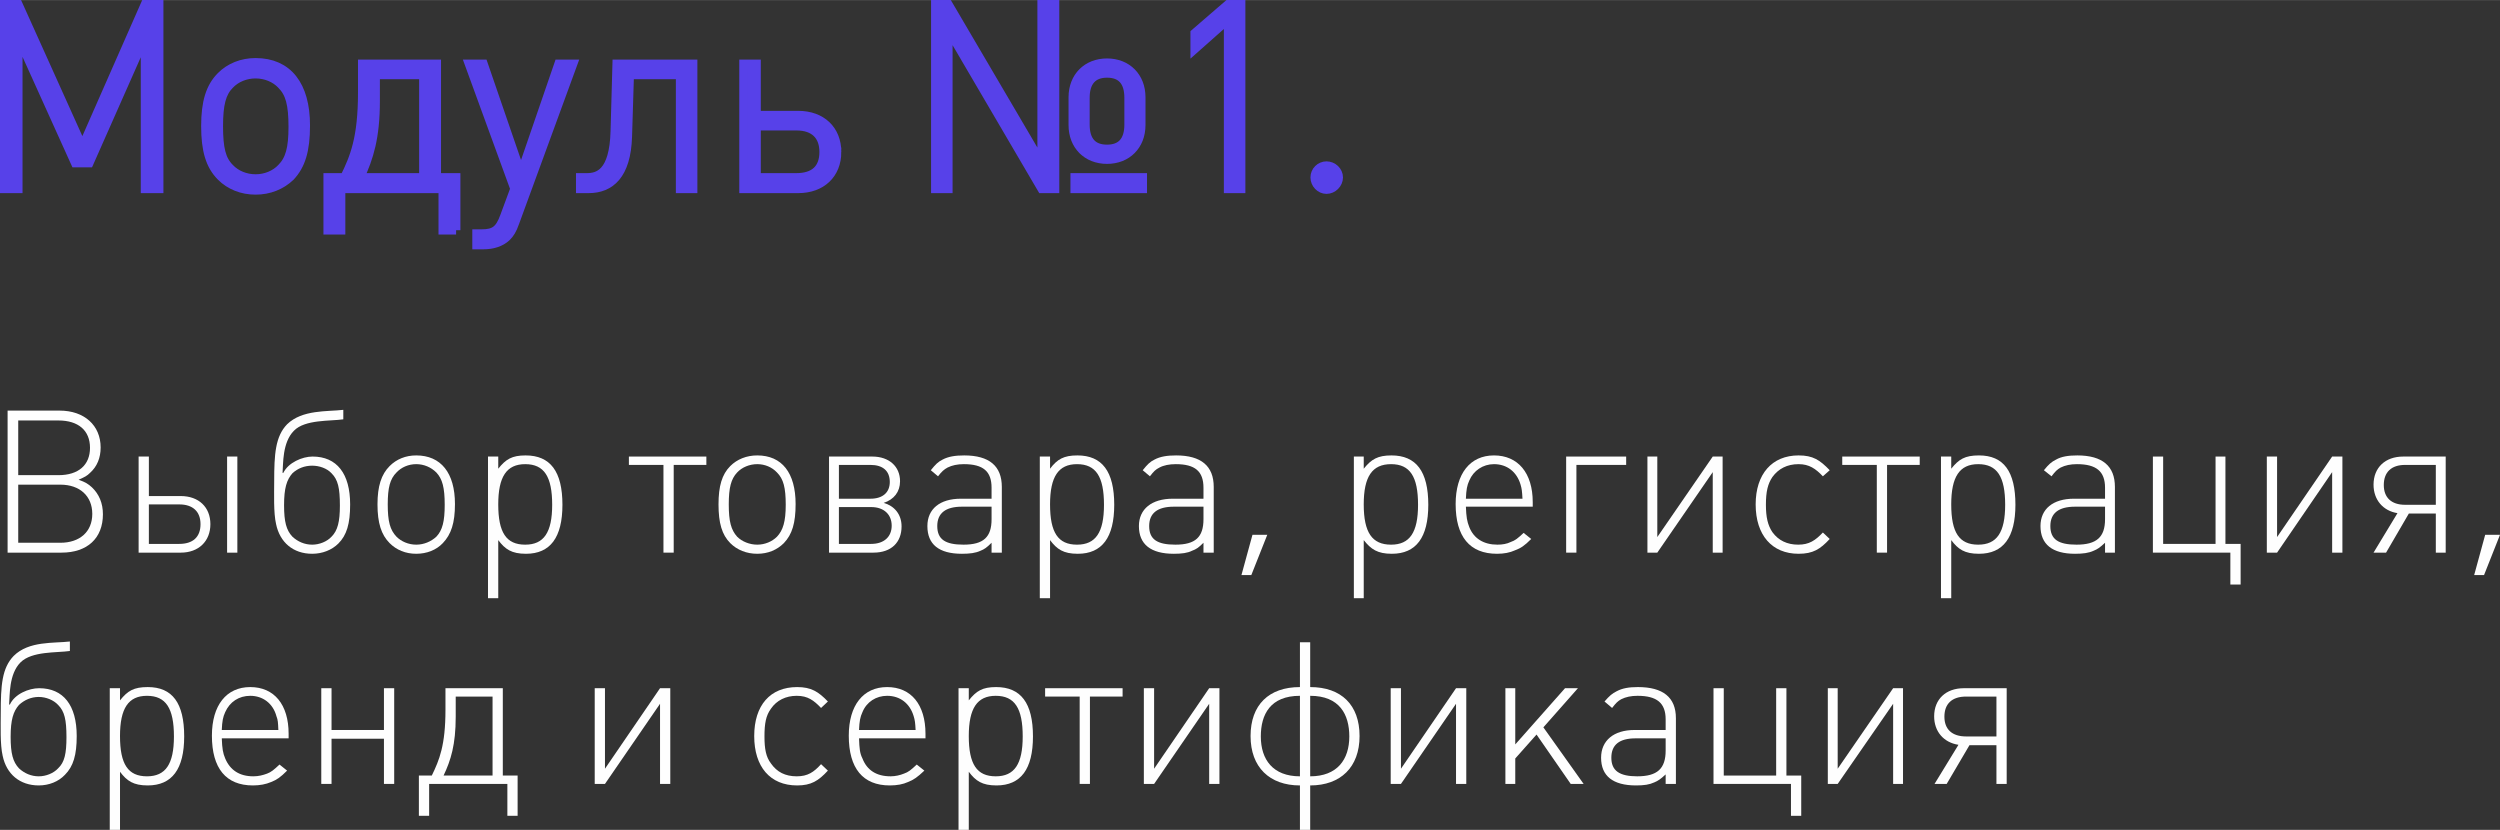 <?xml version="1.0" encoding="UTF-8"?> <!-- Creator: CorelDRAW X8 --> <svg xmlns="http://www.w3.org/2000/svg" xmlns:xlink="http://www.w3.org/1999/xlink" xml:space="preserve" width="2.214cm" height="0.735cm" style="shape-rendering:geometricPrecision; text-rendering:geometricPrecision; image-rendering:optimizeQuality; fill-rule:evenodd; clip-rule:evenodd" viewBox="0 0 6583 2185"><rect x="0" y="0" width="6583" height="2185" fill="#333333" stroke="none"/> <defs> <style type="text/css"> <![CDATA[ .str0 {stroke:#5741E9;stroke-width:22.652} .fil2 {fill:none;fill-rule:nonzero} .fil0 {fill:#FEFEFE;fill-rule:nonzero} .fil1 {fill:#5741E9;fill-rule:nonzero} ]]> </style> </defs> <g id="Слой_x0020_1">  <path class="fil0" d="M207 1263c16,-7 22,-10 30,-18 19,-17 28,-40 28,-67 0,-58 -43,-97 -108,-97l-137 0 0 374 142 0c68,0 109,-38 109,-101 0,-29 -10,-53 -29,-71 -10,-9 -16,-13 -35,-20zm-159 -12l0 -144 106 0c52,0 83,26 83,72 0,45 -30,72 -83,72l-106 0zm0 178l0 -153 111 0c51,0 84,30 84,77 0,47 -33,76 -84,76l-111 0z"></path> <path id="1" class="fil0" d="M554 1380c0,-45 -31,-74 -78,-74l-84 0 0 -104 -27 0 0 253 111 0c47,0 78,-30 78,-75zm-26 0c0,34 -20,52 -56,52l-80 0 0 -104 80 0c36,0 56,19 56,52zm70 -178l0 253 27 0 0 -253 -27 0z"></path> <path id="2" class="fil0" d="M904 1104l0 -25c-42,5 -108,-1 -148,38 -31,32 -34,79 -34,150 0,33 -2,83 5,113 10,48 45,78 95,78 27,0 52,-10 69,-27 22,-22 31,-52 31,-103 0,-81 -35,-126 -99,-126 -27,0 -64,16 -77,43l-2 0c2,-23 -1,-80 30,-111 29,-30 96,-25 130,-30zm-9 227c0,43 -6,66 -22,82 -12,13 -32,21 -51,21 -20,0 -38,-8 -52,-21 -16,-17 -22,-39 -22,-83 0,-45 7,-67 22,-84 14,-13 32,-20 52,-20 19,0 39,7 51,20 17,17 22,39 22,85z"></path> <path id="3" class="fil0" d="M1198 1327c0,-82 -37,-128 -102,-128 -28,0 -52,10 -70,28 -22,22 -32,53 -32,101 0,49 10,80 32,102 18,18 42,28 70,28 28,0 53,-10 70,-28 22,-23 32,-53 32,-103zm-27 2c0,44 -6,67 -22,84 -14,13 -33,21 -53,21 -20,0 -39,-8 -52,-21 -17,-18 -23,-40 -23,-85 0,-44 6,-67 23,-84 13,-14 32,-22 52,-22 20,0 39,8 53,22 16,17 22,40 22,85z"></path> <path id="4" class="fil0" d="M1312 1234l0 -32 -27 0 0 373 27 0 0 -153c18,24 35,36 73,36 64,0 96,-43 96,-129 0,-88 -32,-130 -97,-130 -36,0 -52,10 -72,35zm142 95c0,73 -22,105 -71,105 -50,0 -71,-32 -71,-106 0,-73 22,-106 71,-106 50,0 71,33 71,107z"></path> <polygon id="5" class="fil0" points="1860,1202 1656,1202 1656,1224 1747,1224 1747,1455 1774,1455 1774,1224 1860,1224 "></polygon> <path id="6" class="fil0" d="M2095 1327c0,-82 -36,-128 -101,-128 -28,0 -53,10 -71,28 -22,22 -31,53 -31,101 0,49 9,80 31,102 18,18 43,28 71,28 28,0 52,-10 70,-28 22,-23 31,-53 31,-103zm-26 2c0,44 -7,67 -23,84 -13,13 -32,21 -52,21 -20,0 -40,-8 -53,-21 -16,-18 -22,-40 -22,-85 0,-44 6,-67 22,-84 13,-14 33,-22 53,-22 20,0 39,8 52,22 17,17 23,40 23,85z"></path> <path id="7" class="fil0" d="M2374 1386c0,-32 -19,-54 -47,-62 27,-9 43,-29 43,-57 0,-39 -29,-65 -73,-65l-114 0 0 253 117 0c47,0 74,-27 74,-69zm-31 -117c0,27 -18,44 -51,44l-83 0 0 -89 83 0c33,0 51,16 51,45zm5 115c0,29 -20,48 -54,48l-85 0 0 -97 85 0c34,0 54,20 54,49z"></path> <path id="8" class="fil0" d="M2638 1455l0 -173c0,-55 -33,-83 -99,-83 -24,0 -42,3 -57,11 -12,6 -18,12 -31,28l19 16c10,-13 16,-18 25,-23 12,-6 26,-9 43,-9 51,0 73,19 73,62l0 29 -81 0c-55,0 -88,27 -88,72 0,48 30,73 91,73 21,0 36,-2 49,-8 10,-4 16,-8 29,-21l0 26 27 0zm-27 -121l0 33c0,47 -21,67 -74,67 -48,0 -69,-14 -69,-49 0,-34 22,-51 65,-51l78 0z"></path> <path id="9" class="fil0" d="M2765 1234l0 -32 -27 0 0 373 27 0 0 -153c18,24 35,36 73,36 64,0 96,-43 96,-129 0,-88 -32,-130 -97,-130 -36,0 -53,10 -72,35zm142 95c0,73 -22,105 -71,105 -50,0 -71,-32 -71,-106 0,-73 22,-106 71,-106 50,0 71,33 71,107z"></path> <path id="10" class="fil0" d="M3196 1455l0 -173c0,-55 -33,-83 -99,-83 -24,0 -42,3 -57,11 -12,6 -18,12 -31,28l19 16c10,-13 15,-18 25,-23 11,-6 26,-9 43,-9 51,0 73,19 73,62l0 29 -81 0c-55,0 -89,27 -89,72 0,48 31,73 92,73 21,0 36,-2 48,-8 11,-4 17,-8 30,-21l0 26 27 0zm-27 -121l0 33c0,47 -21,67 -74,67 -48,0 -69,-14 -69,-49 0,-34 22,-51 65,-51l78 0z"></path> <polygon id="11" class="fil0" points="3295,1514 3337,1408 3298,1408 3269,1514 "></polygon> <path id="12" class="fil0" d="M3591 1234l0 -32 -26 0 0 373 26 0 0 -153c19,24 36,36 74,36 64,0 96,-43 96,-129 0,-88 -32,-130 -97,-130 -36,0 -53,10 -73,35zm143 95c0,73 -22,105 -71,105 -50,0 -72,-32 -72,-106 0,-73 22,-106 72,-106 50,0 71,33 71,107z"></path> <path id="13" class="fil0" d="M4036 1334l0 -12c0,-77 -39,-123 -102,-123 -63,0 -101,48 -101,128 0,86 37,131 109,131 18,0 34,-3 47,-9 16,-6 25,-12 43,-30l-20 -16c-15,14 -22,20 -34,24 -10,5 -22,7 -35,7 -36,0 -62,-16 -74,-46 -6,-15 -8,-27 -9,-54l176 0zm-27 -21l-149 0c1,-24 3,-35 9,-48 11,-26 36,-43 65,-43 34,0 60,20 70,54 3,10 4,17 5,37z"></path> <polygon id="14" class="fil0" points="4151,1224 4282,1224 4282,1202 4124,1202 4124,1455 4151,1455 "></polygon> <polygon id="15" class="fil0" points="4536,1455 4536,1202 4510,1202 4364,1414 4364,1202 4338,1202 4338,1455 4364,1455 4510,1243 4510,1455 "></polygon> <path id="16" class="fil0" d="M4818 1419l-18 -17c-20,21 -36,32 -65,32 -29,0 -52,-11 -68,-33 -12,-18 -17,-39 -17,-72 0,-35 5,-55 17,-73 16,-22 39,-34 69,-34 28,0 45,12 64,32l18 -16c-26,-27 -44,-39 -82,-39 -70,0 -113,49 -113,129 0,81 43,130 113,130 38,0 57,-12 82,-39z"></path> <polygon id="17" class="fil0" points="5055,1202 4851,1202 4851,1224 4942,1224 4942,1455 4969,1455 4969,1224 5055,1224 "></polygon> <path id="18" class="fil0" d="M5138 1234l0 -32 -27 0 0 373 27 0 0 -153c18,24 35,36 73,36 64,0 96,-43 96,-129 0,-88 -31,-130 -96,-130 -37,0 -53,10 -73,35zm142 95c0,73 -22,105 -71,105 -50,0 -71,-32 -71,-106 0,-73 22,-106 71,-106 50,0 71,33 71,107z"></path> <path id="19" class="fil0" d="M5569 1455l0 -173c0,-55 -33,-83 -99,-83 -24,0 -42,3 -56,11 -12,6 -19,12 -32,28l20 16c10,-13 15,-18 24,-23 12,-6 26,-9 43,-9 51,0 74,19 74,62l0 29 -82 0c-55,0 -88,27 -88,72 0,48 31,73 91,73 21,0 36,-2 49,-8 10,-4 16,-8 30,-21l0 26 26 0zm-26 -121l0 33c0,47 -22,67 -75,67 -48,0 -69,-14 -69,-49 0,-34 22,-51 65,-51l79 0z"></path> <polygon id="20" class="fil0" points="5669,1455 5873,1455 5873,1539 5900,1539 5900,1432 5860,1432 5860,1202 5834,1202 5834,1432 5696,1432 5696,1202 5669,1202 "></polygon> <polygon id="21" class="fil0" points="6168,1455 6168,1202 6141,1202 5996,1414 5996,1202 5969,1202 5969,1455 5996,1455 6141,1243 6141,1455 "></polygon> <path id="22" class="fil0" d="M6343 1352l71 0 0 103 26 0 0 -253 -112 0c-47,0 -78,29 -78,74 0,40 25,69 63,75l-63 104 33 0 60 -103zm71 -23l-81 0c-36,0 -56,-19 -56,-52 0,-34 20,-53 56,-53l81 0 0 105z"></path> <polygon id="23" class="fil0" points="6541,1514 6583,1408 6544,1408 6515,1514 "></polygon> <path id="24" class="fil0" d="M184 1714l0 -25c-42,5 -108,-2 -148,38 -31,32 -34,78 -34,150 0,33 -2,83 5,113 10,48 45,78 95,78 27,0 52,-10 69,-28 22,-22 31,-52 31,-102 0,-81 -35,-126 -99,-126 -27,0 -64,15 -77,43l-2 0c2,-23 -1,-80 30,-111 30,-30 96,-25 130,-30zm-9 227c0,43 -5,66 -22,82 -12,13 -32,21 -51,21 -20,0 -38,-8 -52,-21 -16,-17 -22,-39 -22,-83 0,-45 7,-67 22,-84 14,-13 32,-21 52,-21 19,0 39,8 51,21 17,17 22,39 22,85z"></path> <path id="25" class="fil0" d="M316 1844l0 -32 -27 0 0 373 27 0 0 -153c18,24 35,36 73,36 64,0 96,-43 96,-129 0,-88 -31,-130 -96,-130 -37,0 -53,10 -73,35zm142 95c0,73 -22,105 -71,105 -50,0 -71,-32 -71,-106 0,-73 22,-106 71,-106 50,0 71,33 71,107z"></path> <path id="26" class="fil0" d="M760 1944l0 -12c0,-77 -38,-123 -101,-123 -63,0 -101,48 -101,128 0,86 37,131 108,131 18,0 34,-3 48,-9 15,-6 24,-12 42,-30l-20 -16c-15,14 -22,20 -33,24 -11,4 -22,7 -36,7 -36,0 -61,-16 -74,-47 -6,-14 -8,-26 -9,-53l176 0zm-27 -22l-149 0c1,-23 3,-34 9,-47 12,-27 36,-43 66,-43 33,0 60,20 69,54 4,10 4,16 5,36z"></path> <polygon id="27" class="fil0" points="1038,2064 1038,1812 1011,1812 1011,1922 873,1922 873,1812 846,1812 846,2064 873,2064 873,1945 1011,1945 1011,2064 "></polygon> <path id="28" class="fil0" d="M1363 2148l0 -106 -39 0 0 -230 -151 0 0 57c0,93 -16,132 -36,173l-34 0 0 106 27 0 0 -84 206 0 0 84 27 0zm-66 -106l-129 0c19,-40 32,-81 32,-155l0 -53 97 0 0 208z"></path> <polygon id="29" class="fil0" points="1765,2064 1765,1812 1738,1812 1593,2024 1593,1812 1566,1812 1566,2064 1593,2064 1738,1853 1738,2064 "></polygon> <path id="30" class="fil0" d="M2180 2029l-18 -17c-19,21 -35,32 -64,32 -30,0 -52,-11 -68,-34 -13,-17 -17,-38 -17,-71 0,-35 4,-55 17,-73 15,-22 39,-34 68,-34 29,0 45,12 64,32l18 -17c-25,-26 -44,-38 -81,-38 -71,0 -113,48 -113,129 0,81 42,130 113,130 37,0 56,-12 81,-39z"></path> <path id="31" class="fil0" d="M2437 1944l0 -12c0,-77 -38,-123 -101,-123 -63,0 -101,48 -101,128 0,86 37,131 108,131 19,0 35,-3 48,-9 15,-6 24,-12 43,-30l-20 -16c-15,14 -22,20 -34,24 -10,4 -22,7 -35,7 -37,0 -62,-16 -74,-47 -7,-14 -8,-26 -9,-53l175 0zm-26 -22l-149 0c1,-23 3,-34 9,-47 11,-27 36,-43 65,-43 34,0 60,20 70,54 3,10 4,16 5,36z"></path> <path id="32" class="fil0" d="M2551 1844l0 -32 -27 0 0 373 27 0 0 -153c18,24 35,36 73,36 64,0 96,-43 96,-129 0,-88 -32,-130 -97,-130 -36,0 -52,10 -72,35zm142 95c0,73 -22,105 -71,105 -50,0 -71,-32 -71,-106 0,-73 22,-106 71,-106 50,0 71,33 71,107z"></path> <polygon id="33" class="fil0" points="2956,1812 2752,1812 2752,1834 2843,1834 2843,2064 2870,2064 2870,1834 2956,1834 "></polygon> <polygon id="34" class="fil0" points="3211,2064 3211,1812 3184,1812 3039,2024 3039,1812 3012,1812 3012,2064 3039,2064 3184,1853 3184,2064 "></polygon> <path id="35" class="fil0" d="M3580 1938c0,-82 -48,-129 -130,-129l0 -118 -27 0 0 118c-82,0 -130,47 -130,129 0,82 50,130 130,130l0 117 27 0 0 -117c80,0 130,-48 130,-130zm-27 1c0,61 -32,105 -103,105l0 -212c77,0 103,49 103,107zm-130 105c-71,0 -103,-44 -103,-105 0,-58 25,-107 103,-107l0 212z"></path> <polygon id="36" class="fil0" points="3861,2064 3861,1812 3834,1812 3689,2024 3689,1812 3662,1812 3662,2064 3689,2064 3834,1853 3834,2064 "></polygon> <polygon id="37" class="fil0" points="4170,2064 4064,1915 4155,1812 4121,1812 3990,1960 3990,1812 3964,1812 3964,2064 3990,2064 3990,1997 4046,1934 4136,2064 "></polygon> <path id="38" class="fil0" d="M4413 2064l0 -173c0,-55 -34,-82 -100,-82 -24,0 -41,3 -56,11 -12,6 -19,12 -32,27l20 17c10,-13 15,-18 24,-23 12,-6 26,-9 43,-9 51,0 74,19 74,62l0 28 -82 0c-55,0 -88,28 -88,73 0,48 31,73 92,73 21,0 35,-2 48,-8 10,-4 17,-9 30,-21l0 25 27 0zm-27 -120l0 32c0,48 -22,68 -75,68 -47,0 -68,-15 -68,-49 0,-34 21,-51 64,-51l79 0z"></path> <polygon id="39" class="fil0" points="4512,2064 4716,2064 4716,2148 4743,2148 4743,2042 4704,2042 4704,1812 4677,1812 4677,2042 4539,2042 4539,1812 4512,1812 "></polygon> <polygon id="40" class="fil0" points="5011,2064 5011,1812 4985,1812 4839,2024 4839,1812 4813,1812 4813,2064 4839,2064 4985,1853 4985,2064 "></polygon> <path id="41" class="fil0" d="M5186 1962l71 0 0 102 27 0 0 -252 -113 0c-47,0 -78,29 -78,74 0,40 25,69 64,75l-63 103 32 0 60 -102zm71 -23l-80 0c-37,0 -57,-19 -57,-52 0,-34 20,-53 57,-53l80 0 0 105z"></path> <polygon class="fil1" points="419,497 419,11 382,11 217,386 48,11 11,11 11,497 48,497 48,97 198,429 235,429 382,97 382,497 "></polygon> <path id="1" class="fil1" d="M805 330c0,-106 -47,-166 -132,-166 -36,0 -68,13 -91,36 -29,29 -41,69 -41,132 0,64 12,104 41,133 23,23 55,36 91,36 36,0 68,-13 92,-36 28,-30 40,-69 40,-135zm-34 4c0,56 -8,86 -30,108 -17,18 -42,28 -68,28 -26,0 -51,-10 -68,-28 -22,-22 -29,-52 -29,-110 0,-58 8,-88 29,-109 17,-18 42,-28 68,-28 26,0 51,10 68,28 22,22 30,51 30,111z"></path> <path id="2" class="fil1" d="M1201 606l0 -139 -51 0 0 -299 -196 0 0 75c0,121 -21,171 -47,224l-44 0 0 139 35 0 0 -109 268 0 0 109 35 0zm-86 -139l-167 0c24,-52 41,-105 41,-201l0 -69 126 0 0 270z"></path> <path id="3" class="fil1" d="M1509 168l-38 0 -99 288 -99 -288 -38 0 120 329 -27 73c-13,35 -26,45 -60,45l-13 0 0 30 17 0c26,0 47,-7 62,-21 9,-9 15,-18 22,-38l153 -418z"></path> <path id="4" class="fil1" d="M1825 168l-201 0 -5 178c-3,110 -44,121 -74,121l-17 0 0 30 22 0c57,0 100,-36 103,-138l5 -162 133 0 0 300 34 0 0 -329z"></path> <path id="5" class="fil1" d="M2204 400c0,-59 -41,-97 -102,-97l-110 0 0 -135 -34 0 0 329 144 0c61,0 102,-38 102,-97zm-35 0c0,44 -25,67 -72,67l-105 0 0 -135 105 0c47,0 72,25 72,68z"></path> <path id="6" class="fil1" d="M3005 329l0 -73c0,-54 -37,-91 -90,-91 -53,0 -90,37 -90,91l0 73c0,54 37,91 90,91 53,0 90,-37 90,-91zm4 168l0 -30 -179 0 0 30 179 0zm-231 0l0 -486 -35 0 0 419 -246 -419 -34 0 0 486 34 0 0 -420 246 420 35 0zm194 -169c0,43 -20,64 -57,64 -37,0 -57,-21 -57,-64l0 -71c0,-42 20,-64 57,-64 37,0 57,21 57,64l0 71z"></path> <polygon id="7" class="fil1" points="3268,497 3268,11 3234,11 3146,87 3146,129 3234,51 3234,497 "></polygon> <path id="8" class="fil1" d="M3525 467c0,-17 -15,-31 -32,-31 -17,0 -31,14 -31,31 0,17 14,32 31,32 17,0 32,-15 32,-32z"></path> <polygon id="9" class="fil2 str0" points="419,497 419,11 382,11 217,386 48,11 11,11 11,497 48,497 48,97 198,429 235,429 382,97 382,497 "></polygon> <path id="10" class="fil2 str0" d="M805 330c0,-106 -47,-166 -132,-166 -36,0 -68,13 -91,36 -29,29 -41,69 -41,132 0,64 12,104 41,133 23,23 55,36 91,36 36,0 68,-13 92,-36 28,-30 40,-69 40,-135zm-34 4c0,56 -8,86 -30,108 -17,18 -42,28 -68,28 -26,0 -51,-10 -68,-28 -22,-22 -29,-52 -29,-110 0,-58 8,-88 29,-109 17,-18 42,-28 68,-28 26,0 51,10 68,28 22,22 30,51 30,111z"></path> <path id="11" class="fil2 str0" d="M1201 606l0 -139 -51 0 0 -299 -196 0 0 75c0,121 -21,171 -47,224l-44 0 0 139 35 0 0 -109 268 0 0 109 35 0zm-86 -139l-167 0c24,-52 41,-105 41,-201l0 -69 126 0 0 270z"></path> <path id="12" class="fil2 str0" d="M1509 168l-38 0 -99 288 -99 -288 -38 0 120 329 -27 73c-13,35 -26,45 -60,45l-13 0 0 30 17 0c26,0 47,-7 62,-21 9,-9 15,-18 22,-38l153 -418z"></path> <path id="13" class="fil2 str0" d="M1825 168l-201 0 -5 178c-3,110 -44,121 -74,121l-17 0 0 30 22 0c57,0 100,-36 103,-138l5 -162 133 0 0 300 34 0 0 -329z"></path> <path id="14" class="fil2 str0" d="M2204 400c0,-59 -41,-97 -102,-97l-110 0 0 -135 -34 0 0 329 144 0c61,0 102,-38 102,-97zm-35 0c0,44 -25,67 -72,67l-105 0 0 -135 105 0c47,0 72,25 72,68z"></path> <path id="15" class="fil2 str0" d="M3005 329l0 -73c0,-54 -37,-91 -90,-91 -53,0 -90,37 -90,91l0 73c0,54 37,91 90,91 53,0 90,-37 90,-91zm4 168l0 -30 -179 0 0 30 179 0zm-231 0l0 -486 -35 0 0 419 -246 -419 -34 0 0 486 34 0 0 -420 246 420 35 0zm194 -169c0,43 -20,64 -57,64 -37,0 -57,-21 -57,-64l0 -71c0,-42 20,-64 57,-64 37,0 57,21 57,64l0 71z"></path> <polygon id="16" class="fil2 str0" points="3268,497 3268,11 3234,11 3146,87 3146,129 3234,51 3234,497 "></polygon> <path id="17" class="fil2 str0" d="M3525 467c0,-17 -15,-31 -32,-31 -17,0 -31,14 -31,31 0,17 14,32 31,32 17,0 32,-15 32,-32z"></path> </g> </svg> 